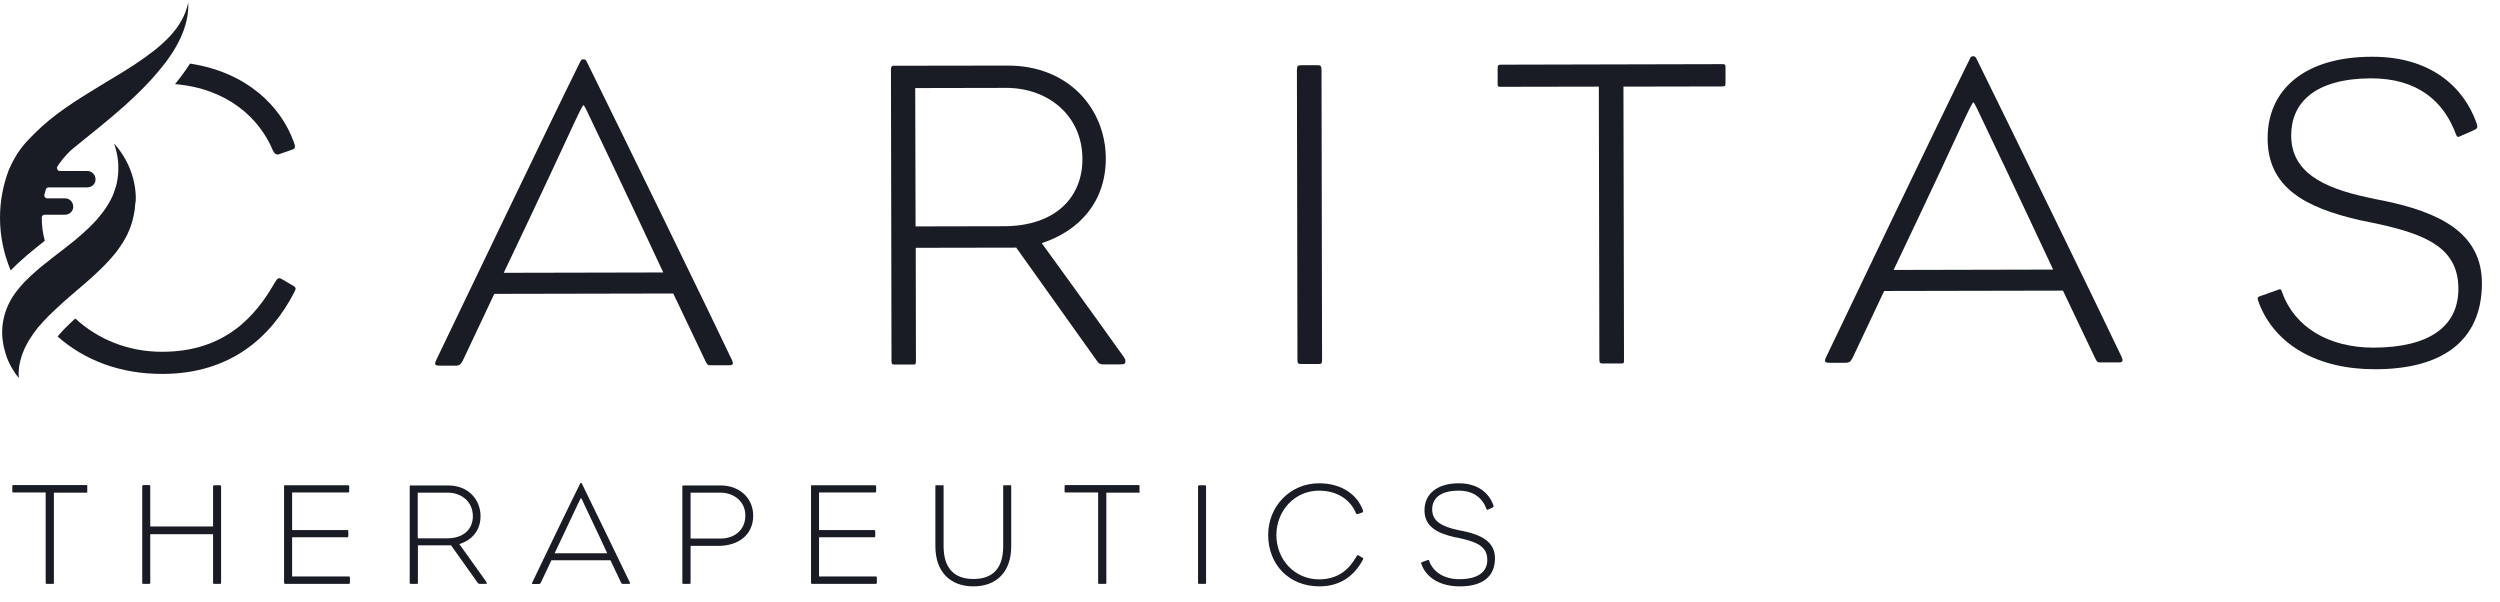 <?xml version="1.0" encoding="UTF-8"?> <svg xmlns="http://www.w3.org/2000/svg" width="137" height="33" viewBox="0 0 137 33" fill="none"><path d="M39.965 20.017C39.339 20.017 38.938 20.017 38.938 20.017C38.791 20.017 38.772 19.998 38.674 19.82L36.895 16.084L27.087 16.104L25.366 19.751C25.248 19.968 25.199 20.037 24.955 20.037C24.593 20.037 24.28 20.037 24.114 20.037C23.83 20.037 23.781 19.988 23.918 19.702C24.789 17.898 30.274 6.443 31.78 3.416C31.829 3.318 31.849 3.249 31.976 3.249C32.103 3.249 32.123 3.318 32.171 3.416C33.687 6.482 39.144 17.671 40.112 19.732C40.2 19.919 40.18 20.017 39.965 20.017ZM32.504 6.798C32.308 6.383 32.025 5.762 31.976 5.762C31.927 5.762 31.614 6.413 31.448 6.778C29.971 9.992 27.605 14.95 27.605 14.95L36.347 14.931C36.357 14.931 34.02 9.962 32.504 6.798Z" fill="#191C24"></path><path d="M61.399 19.968H60.441C60.294 19.968 60.197 19.919 60.109 19.771L55.689 13.57L50.183 13.58C50.183 13.58 50.193 19.524 50.193 19.761C50.193 19.958 50.174 19.978 50.027 19.978C49.782 19.978 49.264 19.978 49.02 19.978C48.873 19.978 48.854 19.929 48.854 19.761C48.854 19.396 48.824 4.136 48.824 3.82C48.824 3.584 48.942 3.603 48.99 3.603L55.219 3.594C58.525 3.584 60.588 5.93 60.598 8.68C60.598 11.046 59.17 12.643 57.087 13.324C57.087 13.324 59.874 17.159 61.556 19.524C61.654 19.672 61.673 19.692 61.673 19.81C61.663 19.948 61.595 19.968 61.399 19.968ZM55.141 4.816L50.154 4.826L50.174 12.407L55.034 12.397C57.811 12.387 59.317 10.839 59.317 8.72C59.317 6.334 57.439 4.816 55.141 4.816Z" fill="#191C24"></path><path d="M72.205 19.948C71.99 19.948 71.559 19.948 71.344 19.948C71.149 19.948 71.1 19.929 71.1 19.732C71.1 19.564 71.071 4.057 71.071 3.86C71.071 3.594 71.119 3.574 71.335 3.574C71.618 3.574 71.98 3.574 72.224 3.574C72.371 3.574 72.42 3.623 72.42 3.86C72.42 4.057 72.449 19.465 72.449 19.732C72.449 19.929 72.42 19.948 72.205 19.948Z" fill="#191C24"></path><path d="M94.334 4.737L88.965 4.747C88.965 4.747 88.995 19.091 88.995 19.702C88.995 19.899 88.995 19.919 88.828 19.919C88.584 19.919 88.153 19.919 87.889 19.919C87.674 19.919 87.645 19.919 87.645 19.653C87.645 19.051 87.616 4.747 87.616 4.747L82.237 4.757C82.091 4.757 82.071 4.737 82.071 4.589C82.071 4.392 82.071 4.008 82.071 3.791C82.071 3.574 82.091 3.544 82.267 3.544L94.363 3.515C94.558 3.515 94.558 3.534 94.558 3.751C94.558 4.018 94.558 4.303 94.558 4.55C94.549 4.708 94.549 4.737 94.334 4.737Z" fill="#191C24"></path><path d="M116.12 19.86C115.494 19.86 115.093 19.86 115.093 19.86C114.947 19.86 114.927 19.84 114.829 19.663L113.05 15.926L103.252 15.946L101.531 19.594C101.413 19.811 101.364 19.88 101.12 19.88C100.758 19.88 100.445 19.88 100.279 19.88C99.995 19.88 99.947 19.83 100.083 19.544C100.944 17.73 106.43 6.275 107.936 3.249C107.984 3.15 108.004 3.081 108.131 3.081C108.248 3.081 108.278 3.15 108.327 3.249C109.842 6.315 115.299 17.504 116.267 19.564C116.355 19.761 116.335 19.86 116.12 19.86ZM108.669 6.64C108.473 6.226 108.19 5.605 108.141 5.605C108.092 5.605 107.779 6.255 107.613 6.62C106.136 9.834 103.77 14.793 103.77 14.793L112.512 14.773C112.512 14.773 110.185 9.795 108.669 6.64Z" fill="#191C24"></path><path d="M130.162 20.234C127.023 20.244 124.696 18.913 123.806 16.646C123.66 16.281 123.708 16.281 123.904 16.212L124.794 15.897C125.009 15.798 125.009 15.877 125.058 16.015C125.733 17.918 127.6 19.051 130.074 19.051C133.145 19.041 134.719 17.878 134.719 15.828C134.719 13.629 133.037 12.86 130.26 12.259C130.045 12.21 129.566 12.111 129.351 12.072C126.31 11.382 124.266 10.268 124.266 7.586C124.256 4.934 126.27 3.11 129.986 3.11C133.223 3.101 135.022 4.786 135.716 6.748C135.785 6.965 135.785 7.034 135.57 7.133L134.856 7.448C134.69 7.547 134.641 7.497 134.592 7.379C133.917 5.516 132.45 4.293 129.937 4.293C126.847 4.303 125.557 5.634 125.557 7.418C125.557 9.42 127.268 10.287 129.752 10.82C129.967 10.869 130.426 10.967 130.661 11.007C133.634 11.628 136.01 12.732 136.01 15.532C136 18.706 133.8 20.234 130.162 20.234Z" fill="#191C24"></path><path d="M9.593 4.609C12.477 4.855 14.218 6.482 14.951 8.237C15.02 8.404 15.147 8.503 15.284 8.454L16.047 8.187C16.193 8.138 16.193 8.02 16.096 7.773C15.392 5.821 13.524 3.958 10.414 3.485C10.18 3.85 9.906 4.224 9.593 4.609Z" fill="#191C24"></path><path d="M16.086 15.67L15.46 15.305C15.264 15.187 15.215 15.236 15.049 15.502C14.022 17.297 12.35 19.278 8.879 19.278C7.021 19.278 5.368 18.598 4.127 17.454C3.97 17.592 3.823 17.73 3.706 17.849C3.618 17.927 3.54 18.016 3.462 18.095C3.413 18.144 3.374 18.194 3.325 18.243C3.305 18.273 3.276 18.292 3.256 18.322C3.227 18.361 3.188 18.401 3.158 18.44C4.625 19.741 6.6 20.501 8.918 20.491C12.634 20.481 14.854 18.47 16.115 16.035C16.232 15.818 16.232 15.769 16.086 15.67Z" fill="#191C24"></path><path d="M7.442 10.82C7.422 9.745 6.992 8.681 6.249 7.862C6.278 7.941 6.307 8.03 6.327 8.109C6.366 8.237 6.395 8.355 6.415 8.474C6.434 8.552 6.444 8.631 6.454 8.72C6.473 8.838 6.483 8.957 6.483 9.075C6.483 9.114 6.483 9.154 6.483 9.193C6.483 9.311 6.483 9.43 6.473 9.548C6.464 9.627 6.454 9.706 6.444 9.785C6.434 9.864 6.415 9.942 6.405 10.011C6.395 10.051 6.385 10.09 6.376 10.13C6.356 10.209 6.337 10.278 6.307 10.357C6.278 10.435 6.258 10.504 6.229 10.583C6.19 10.692 6.141 10.81 6.082 10.918C6.063 10.958 6.043 10.987 6.024 11.027C5.926 11.204 5.809 11.392 5.681 11.569C5.593 11.687 5.496 11.806 5.398 11.924C5.369 11.963 5.329 12.003 5.3 12.042C5.163 12.19 5.016 12.348 4.87 12.486C4.616 12.732 4.352 12.959 4.078 13.186C3.872 13.353 3.657 13.521 3.442 13.689C3.227 13.856 3.012 14.014 2.807 14.181C2.66 14.3 2.503 14.418 2.357 14.536C2.21 14.655 2.063 14.773 1.926 14.901C1.838 14.98 1.741 15.069 1.653 15.148C1.438 15.345 1.242 15.552 1.066 15.759C1.066 15.769 1.056 15.769 1.056 15.778C0.978 15.867 0.9 15.966 0.831 16.064C0.45 16.587 0.225 17.169 0.147 17.76C0.137 17.839 0.127 17.918 0.127 17.997C0.127 18.076 0.117 18.154 0.117 18.233C0.117 18.391 0.127 18.549 0.157 18.716C0.166 18.795 0.186 18.874 0.196 18.953C0.215 19.032 0.235 19.111 0.254 19.189C0.274 19.268 0.303 19.347 0.323 19.426C0.342 19.485 0.362 19.544 0.381 19.604C0.401 19.663 0.43 19.722 0.45 19.771C0.489 19.85 0.528 19.939 0.567 20.018C0.606 20.096 0.655 20.175 0.704 20.254C0.802 20.412 0.909 20.57 1.027 20.718C0.998 20.303 1.056 19.909 1.183 19.525C1.222 19.406 1.262 19.298 1.31 19.189C1.34 19.111 1.379 19.042 1.408 18.973C1.447 18.904 1.486 18.825 1.526 18.756C1.565 18.687 1.604 18.618 1.653 18.549C1.76 18.371 1.878 18.204 2.005 18.046C2.054 17.977 2.102 17.918 2.161 17.859C2.19 17.829 2.21 17.799 2.239 17.77C2.288 17.711 2.347 17.652 2.396 17.592C2.425 17.563 2.454 17.533 2.484 17.504C2.533 17.445 2.591 17.385 2.64 17.336C2.728 17.247 2.816 17.159 2.914 17.07C3.1 16.892 3.295 16.715 3.491 16.538C3.589 16.449 3.696 16.36 3.794 16.271C3.892 16.183 4 16.094 4.107 16.005C4.136 15.976 4.166 15.956 4.195 15.926C4.84 15.384 5.486 14.822 6.033 14.211C6.121 14.113 6.209 14.014 6.288 13.915C6.366 13.817 6.454 13.708 6.522 13.6C6.669 13.403 6.796 13.196 6.904 12.989C6.943 12.92 6.982 12.851 7.011 12.772C7.031 12.722 7.06 12.673 7.08 12.614C7.119 12.506 7.168 12.407 7.197 12.299C7.246 12.141 7.295 11.983 7.324 11.816C7.344 11.707 7.363 11.599 7.383 11.49C7.393 11.382 7.402 11.273 7.412 11.165C7.442 11.037 7.442 10.928 7.442 10.82Z" fill="#191C24"></path><path d="M10.316 0.133C10.033 1.543 8.879 2.539 7.422 3.505C6.884 3.86 6.346 4.185 5.799 4.51C5.652 4.599 5.515 4.678 5.378 4.767C4.127 5.526 2.914 6.295 1.917 7.29C1.34 7.862 0.929 8.286 0.469 9.341C0.469 9.341 0.469 9.341 0.469 9.351C0.469 9.351 0.469 9.351 0.479 9.351C0.479 9.351 0.479 9.351 0.469 9.351C0.166 10.159 0 11.027 0 11.934C0 12.959 0.215 13.935 0.587 14.822C1.144 14.231 1.809 13.708 2.454 13.195C2.347 12.791 2.288 12.367 2.288 11.924C2.288 11.835 2.357 11.766 2.445 11.766H3.559C3.784 11.766 3.98 11.608 4.009 11.392C4.048 11.115 3.833 10.869 3.569 10.869H2.591C2.484 10.869 2.406 10.77 2.435 10.662C2.464 10.563 2.484 10.475 2.513 10.376C2.533 10.307 2.601 10.268 2.67 10.268H4.782C5.007 10.268 5.202 10.11 5.232 9.893C5.271 9.617 5.056 9.371 4.791 9.371H3.286C3.158 9.371 3.08 9.223 3.149 9.114C3.354 8.799 3.599 8.513 3.872 8.247C3.872 8.247 3.882 8.247 3.882 8.237C4.087 8.069 4.312 7.882 4.547 7.695C5.681 6.778 7.08 5.674 8.214 4.441C8.37 4.274 8.517 4.106 8.664 3.929C9.671 2.756 10.375 1.454 10.316 0.133Z" fill="#191C24"></path><path d="M4.723 26.997H2.953C2.953 26.997 2.953 31.729 2.953 31.926C2.953 31.985 2.953 31.995 2.895 31.995C2.816 31.995 2.67 31.995 2.582 31.995C2.513 31.995 2.503 31.995 2.503 31.907C2.503 31.709 2.503 26.987 2.503 26.987H0.733C0.685 26.987 0.675 26.977 0.675 26.928C0.675 26.869 0.675 26.741 0.675 26.662C0.675 26.593 0.685 26.583 0.733 26.583H4.723C4.782 26.583 4.782 26.593 4.782 26.662C4.782 26.751 4.782 26.849 4.782 26.928C4.792 26.987 4.792 26.997 4.723 26.997Z" fill="#191C24"></path><path d="M12.018 31.995C11.959 31.995 11.832 31.995 11.754 31.995C11.695 31.995 11.676 31.985 11.676 31.926C11.676 31.818 11.676 29.274 11.676 29.274H8.234C8.234 29.274 8.234 31.808 8.234 31.926C8.234 31.985 8.224 31.995 8.156 31.995H7.872C7.803 31.995 7.794 31.995 7.794 31.907C7.794 31.788 7.794 26.839 7.794 26.691C7.794 26.593 7.813 26.583 7.882 26.583H8.165C8.224 26.583 8.234 26.593 8.234 26.691C8.234 26.849 8.234 28.85 8.234 28.85H11.676C11.676 28.85 11.676 26.849 11.676 26.701C11.676 26.593 11.695 26.593 11.754 26.593C11.832 26.593 11.969 26.593 12.028 26.593C12.106 26.593 12.116 26.603 12.116 26.701C12.116 26.8 12.116 31.828 12.116 31.916C12.116 31.995 12.116 31.995 12.018 31.995Z" fill="#191C24"></path><path d="M19.088 31.995H15.636C15.577 31.995 15.567 31.976 15.567 31.887C15.567 31.749 15.567 26.8 15.567 26.672C15.567 26.603 15.558 26.593 15.607 26.593H19.068C19.127 26.593 19.137 26.603 19.137 26.682C19.137 26.741 19.137 26.82 19.137 26.879C19.137 26.977 19.117 26.987 19.068 26.987H16.008V29.048H19.039C19.078 29.048 19.088 29.067 19.088 29.156C19.088 29.225 19.088 29.255 19.088 29.314C19.088 29.422 19.078 29.442 19.039 29.442H16.008V31.591H19.088C19.176 31.591 19.176 31.591 19.176 31.7C19.176 31.778 19.176 31.818 19.176 31.897C19.176 31.995 19.166 31.995 19.088 31.995Z" fill="#191C24"></path><path d="M26.598 31.995H26.285C26.236 31.995 26.207 31.976 26.177 31.936L24.72 29.886H22.901C22.901 29.886 22.901 31.848 22.901 31.926C22.901 31.986 22.892 31.995 22.843 31.995C22.765 31.995 22.589 31.995 22.51 31.995C22.461 31.995 22.452 31.976 22.452 31.926C22.452 31.808 22.452 26.77 22.452 26.672C22.452 26.593 22.491 26.603 22.51 26.603H24.564C25.659 26.603 26.334 27.372 26.334 28.289C26.334 29.067 25.864 29.6 25.17 29.817C25.17 29.817 26.089 31.088 26.637 31.867C26.666 31.917 26.676 31.926 26.676 31.966C26.676 31.995 26.656 31.995 26.598 31.995ZM24.535 26.997H22.892V29.501H24.495C25.415 29.501 25.913 28.989 25.913 28.289C25.913 27.5 25.297 26.997 24.535 26.997Z" fill="#191C24"></path><path d="M34.469 31.995C34.264 31.995 34.127 31.995 34.127 31.995C34.078 31.995 34.069 31.985 34.039 31.936L33.453 30.704H30.216L29.649 31.907C29.61 31.976 29.59 32.005 29.512 32.005C29.395 32.005 29.287 32.005 29.238 32.005C29.14 32.005 29.131 31.985 29.179 31.897C29.463 31.295 31.282 27.52 31.78 26.524C31.8 26.494 31.8 26.465 31.839 26.465C31.878 26.465 31.888 26.484 31.898 26.524C32.397 27.539 34.186 31.236 34.509 31.907C34.548 31.966 34.538 31.995 34.469 31.995ZM32.015 27.638C31.956 27.5 31.859 27.293 31.839 27.293C31.82 27.293 31.722 27.51 31.663 27.628C31.174 28.683 30.392 30.319 30.392 30.319H33.277C33.277 30.319 32.514 28.673 32.015 27.638Z" fill="#191C24"></path><path d="M39.349 29.915C39.232 29.915 37.843 29.915 37.843 29.915C37.843 29.915 37.843 31.798 37.843 31.926C37.843 31.986 37.843 31.995 37.785 31.995C37.687 31.995 37.53 31.995 37.452 31.995C37.403 31.995 37.393 31.986 37.393 31.926C37.393 31.779 37.393 26.81 37.393 26.672C37.393 26.593 37.432 26.603 37.452 26.603C37.452 26.603 38.752 26.603 39.505 26.603C40.454 26.603 41.275 27.234 41.275 28.259C41.275 29.274 40.513 29.915 39.349 29.915ZM39.486 26.997C38.889 26.997 37.843 26.997 37.843 26.997V29.511C37.843 29.511 38.899 29.511 39.505 29.511C40.209 29.511 40.845 29.077 40.845 28.249C40.845 27.471 40.2 26.997 39.486 26.997Z" fill="#191C24"></path><path d="M47.964 31.995H44.512C44.453 31.995 44.444 31.976 44.444 31.887C44.444 31.749 44.444 26.8 44.444 26.672C44.444 26.603 44.434 26.593 44.483 26.593H47.944C48.003 26.593 48.013 26.603 48.013 26.682C48.013 26.741 48.013 26.82 48.013 26.879C48.013 26.977 47.993 26.987 47.944 26.987H44.884V29.048H47.915C47.954 29.048 47.964 29.067 47.964 29.156C47.964 29.225 47.964 29.255 47.964 29.314C47.964 29.422 47.954 29.442 47.915 29.442H44.884V31.591H47.964C48.052 31.591 48.052 31.591 48.052 31.7C48.052 31.778 48.052 31.818 48.052 31.897C48.052 31.995 48.042 31.995 47.964 31.995Z" fill="#191C24"></path><path d="M53.342 32.133C52.071 32.133 51.259 31.335 51.259 29.935V26.652C51.259 26.593 51.269 26.593 51.318 26.593C51.699 26.593 51.562 26.593 51.65 26.593C51.709 26.593 51.709 26.593 51.709 26.652V29.925C51.709 31.197 52.345 31.729 53.342 31.729C54.349 31.729 54.975 31.207 54.975 29.925V26.652C54.975 26.603 54.975 26.593 55.005 26.593C55.093 26.593 55.269 26.593 55.356 26.593C55.415 26.593 55.415 26.593 55.415 26.652V29.945C55.415 31.335 54.613 32.133 53.342 32.133Z" fill="#191C24"></path><path d="M62.397 26.997H60.627C60.627 26.997 60.627 31.729 60.627 31.926C60.627 31.985 60.627 31.995 60.568 31.995C60.49 31.995 60.343 31.995 60.255 31.995C60.187 31.995 60.177 31.995 60.177 31.907C60.177 31.709 60.177 26.987 60.177 26.987H58.398C58.349 26.987 58.339 26.977 58.339 26.928C58.339 26.869 58.339 26.741 58.339 26.662C58.339 26.593 58.349 26.583 58.398 26.583H62.387C62.446 26.583 62.446 26.593 62.446 26.662C62.446 26.751 62.446 26.849 62.446 26.928C62.465 26.987 62.465 26.997 62.397 26.997Z" fill="#191C24"></path><path d="M66.015 31.995C65.947 31.995 65.8 31.995 65.731 31.995C65.673 31.995 65.653 31.985 65.653 31.926C65.653 31.867 65.653 26.751 65.653 26.692C65.653 26.603 65.673 26.593 65.741 26.593C65.839 26.593 65.956 26.593 66.035 26.593C66.084 26.593 66.093 26.613 66.093 26.692C66.093 26.751 66.093 31.837 66.093 31.926C66.093 31.995 66.084 31.995 66.015 31.995Z" fill="#191C24"></path><path d="M72.302 32.133C70.63 32.133 69.496 30.93 69.496 29.314C69.496 27.756 70.689 26.484 72.283 26.484C73.623 26.484 74.405 27.194 74.679 27.943C74.708 28.022 74.708 28.062 74.659 28.081L74.405 28.17C74.356 28.19 74.317 28.15 74.297 28.101C74.033 27.47 73.378 26.888 72.273 26.888C70.943 26.888 69.946 27.993 69.946 29.323C69.946 30.674 70.953 31.749 72.283 31.749C73.427 31.749 73.984 31.098 74.327 30.506C74.385 30.418 74.395 30.398 74.464 30.447L74.669 30.566C74.718 30.595 74.718 30.615 74.679 30.684C74.258 31.473 73.525 32.133 72.302 32.133Z" fill="#191C24"></path><path d="M79.999 32.133C78.962 32.133 78.199 31.699 77.906 30.95C77.857 30.832 77.876 30.832 77.935 30.802L78.229 30.694C78.297 30.664 78.297 30.684 78.317 30.733C78.541 31.364 79.157 31.739 79.969 31.739C80.976 31.739 81.504 31.354 81.504 30.684C81.504 29.954 80.947 29.708 80.038 29.501C79.969 29.481 79.813 29.452 79.734 29.442C78.727 29.215 78.062 28.84 78.062 27.963C78.062 27.086 78.727 26.484 79.95 26.484C81.015 26.484 81.612 27.046 81.837 27.687C81.856 27.756 81.856 27.785 81.788 27.815L81.553 27.924C81.495 27.953 81.485 27.943 81.465 27.904C81.24 27.293 80.761 26.888 79.93 26.888C78.913 26.888 78.483 27.322 78.483 27.914C78.483 28.574 79.04 28.86 79.862 29.038C79.93 29.057 80.087 29.087 80.165 29.097C81.143 29.304 81.925 29.669 81.925 30.595C81.925 31.63 81.201 32.133 79.999 32.133Z" fill="#191C24"></path></svg> 
